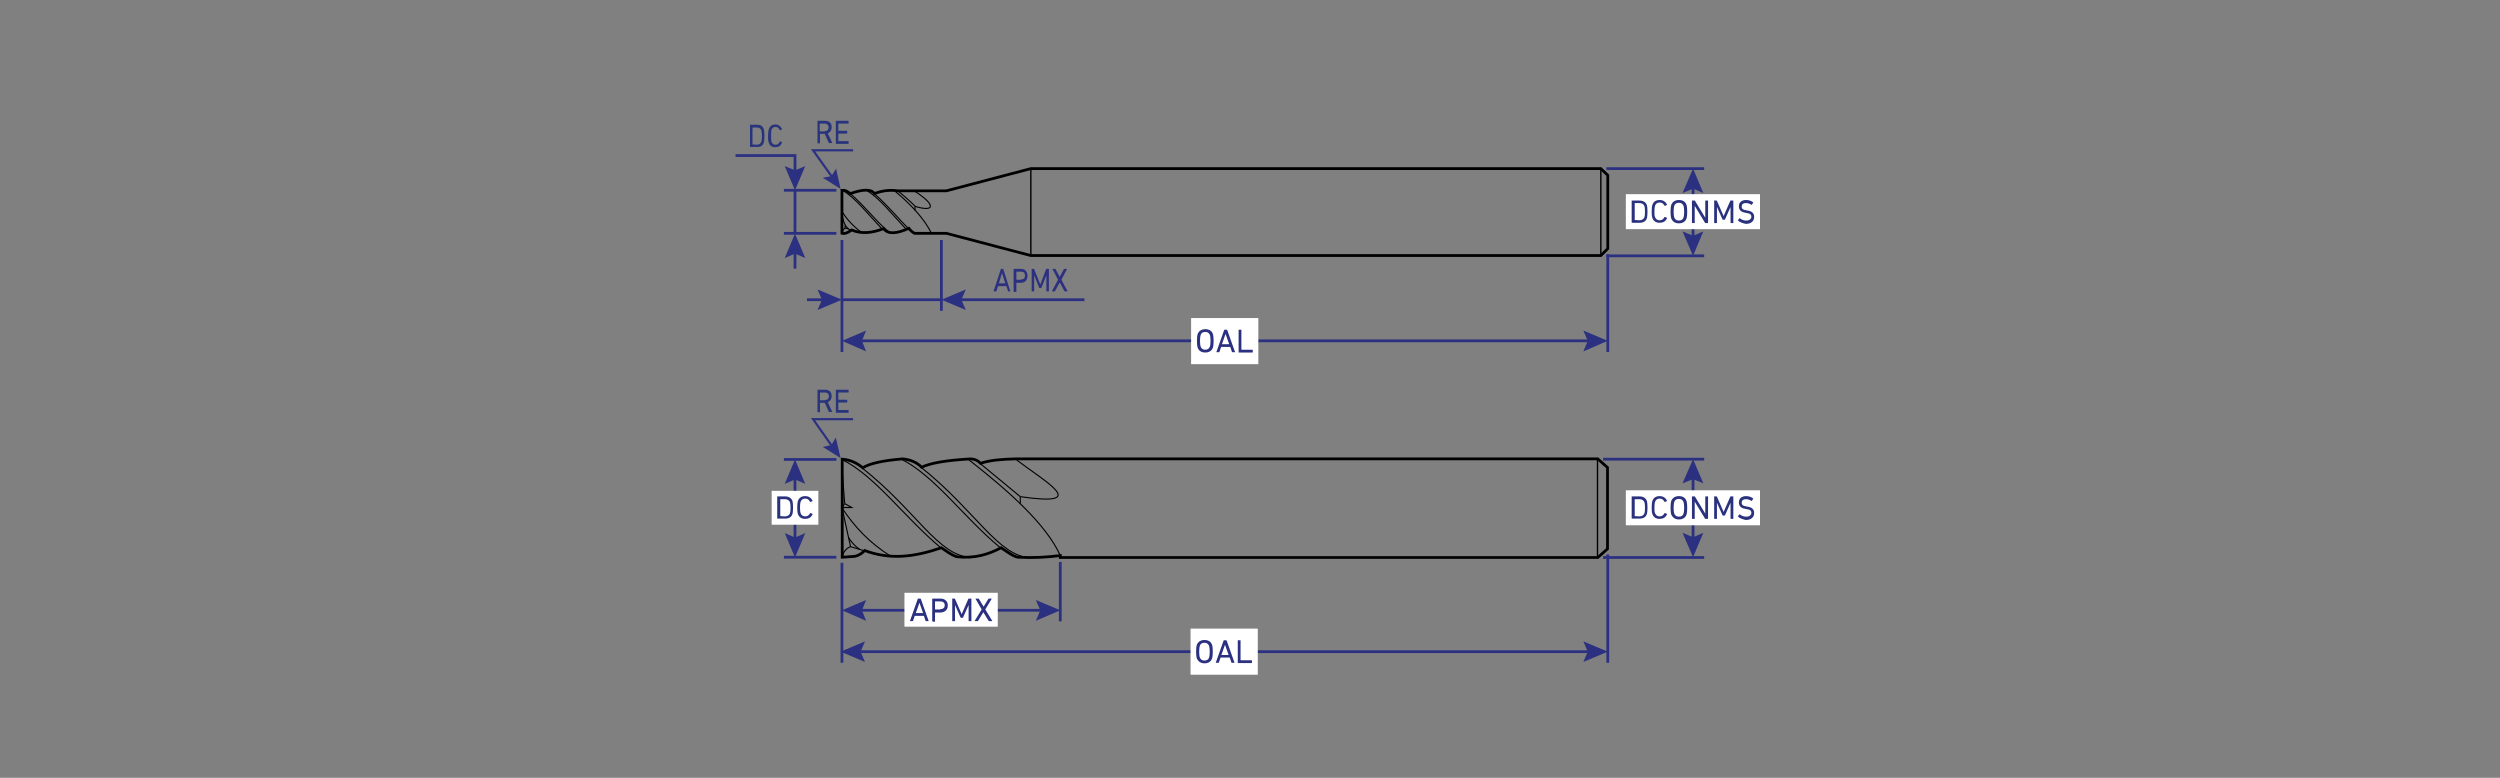 <?xml version="1.0" encoding="utf-8"?>
<!-- Generator: Adobe Illustrator 26.4.1, SVG Export Plug-In . SVG Version: 6.00 Build 0)  -->
<svg version="1.1" id="Слой_1" xmlns="http://www.w3.org/2000/svg" xmlns:xlink="http://www.w3.org/1999/xlink" x="0px" y="0px"
	 viewBox="0 0 900 280" style="enable-background:new 0 0 900 280;" xml:space="preserve">
<rect x="0" y="0" width="900" height="280" fill="#808080" stroke="none"/>
<style type="text/css">
	.st0{fill:none;stroke:#FFED00;stroke-miterlimit:10;}
	.st1{fill:none;stroke:#2B3180;stroke-miterlimit:10;}
	.st2{fill:#2B3180;}
	.st3{fill:none;stroke:#E30613;stroke-width:0.246;stroke-miterlimit:10;}
	.st4{fill:none;stroke:#000000;stroke-width:0.5;stroke-miterlimit:10;}
	.st5{fill:none;stroke:#000000;stroke-width:0.4;stroke-miterlimit:10;}
	.st6{fill:none;stroke:#E30613;stroke-width:0.226;stroke-miterlimit:10;}
	.st7{fill:none;stroke:#E30613;stroke-width:0.134;stroke-miterlimit:10;}
	.st8{fill:none;stroke:#E30613;stroke-width:0.265;stroke-miterlimit:10;}
	.st9{fill:none;stroke:#000000;stroke-miterlimit:10;}
	.st10{fill:#2B3180;stroke:#2B3180;stroke-miterlimit:10;}
	.st11{enable-background:new    ;}
	.st12{fill:#28347B;}
	.st13{fill:#FFFFFF;}
	.st14{fill:#2A327E;}
	.st15{fill:none;stroke:#2B3180;stroke-width:0.79;stroke-miterlimit:10;}
</style>
<path class="st0" d="M2104.7-412.7"/>
<path class="st0" d="M2080.2-427.7"/>
<line class="st1" x1="338.9" y1="86.4" x2="338.9" y2="111.9"/>
<line class="st1" x1="303.1" y1="107.9" x2="338.9" y2="107.9"/>
<line class="st1" x1="303.1" y1="86.4" x2="303.1" y2="126.7"/>
<g>
	<g>
		<line class="st1" x1="297.1" y1="107.9" x2="290.5" y2="107.9"/>
		<g>
			<polygon class="st2" points="294.3,104.2 295.9,107.9 294.3,111.6 303.1,107.9 			"/>
		</g>
	</g>
</g>
<g>
	<g>
		<line class="st1" x1="344.9" y1="107.9" x2="390.4" y2="107.9"/>
		<g>
			<polygon class="st2" points="347.7,111.6 346.1,107.9 347.7,104.2 338.9,107.9 			"/>
		</g>
	</g>
</g>
<g>
	<g>
		<line class="st1" x1="309" y1="122.7" x2="572.8" y2="122.7"/>
		<g>
			<polygon class="st2" points="311.8,126.5 310.3,122.7 311.8,119 303.1,122.7 			"/>
		</g>
		<g>
			<polygon class="st2" points="570,126.5 571.6,122.7 570,119 578.8,122.7 			"/>
		</g>
	</g>
</g>
<line class="st1" x1="578.8" y1="91.5" x2="578.8" y2="126.7"/>
<line class="st1" x1="381.7" y1="202.3" x2="381.7" y2="223.7"/>
<g>
	<g>
		<line class="st1" x1="309" y1="219.7" x2="375.7" y2="219.7"/>
		<g>
			<polygon class="st2" points="311.8,223.5 310.3,219.7 311.8,216 303.1,219.7 			"/>
		</g>
		<g>
			<polygon class="st2" points="372.9,223.5 374.5,219.7 372.9,216 381.7,219.7 			"/>
		</g>
	</g>
</g>
<line class="st1" x1="303.1" y1="202.6" x2="303.1" y2="238.6"/>
<g>
	<g>
		<line class="st1" x1="308.6" y1="234.6" x2="572.8" y2="234.6"/>
		<g>
			<polygon class="st2" points="311.4,238.3 309.8,234.6 311.4,230.9 302.6,234.6 			"/>
		</g>
		<g>
			<polygon class="st2" points="570,238.3 571.6,234.6 570,230.9 578.8,234.6 			"/>
		</g>
	</g>
</g>
<line class="st1" x1="578.8" y1="199.6" x2="578.8" y2="238.6"/>
<g>
	<path class="st3" d="M318,82"/>
	<path class="st3" d="M326.8,82.3"/>
	<line class="st4" x1="576.3" y1="92.1" x2="576.3" y2="60.7"/>
	<path class="st5" d="M303.1,68.4c4.8,2.7,9.2,8.5,14.5,14.1"/>
	<path class="st6" d="M328.8,84"/>
	<path class="st6" d="M314.7,69.7"/>
	<path class="st5" d="M321.8,68.5c6.1,5,10.9,10.2,13.6,15.6"/>
	<path class="st6" d="M329.1,68.7"/>
	<path class="st6" d="M323.2,68.7"/>
	<path class="st5" d="M306.1,69.7c5.9,5.1,9.7,10.6,14.2,14"/>
	<path class="st7" d="M312,68.5"/>
	<path class="st7" d="M326.3,82.5"/>
	<path class="st8" d="M327,82.1"/>
	<path class="st8" d="M318,82.1"/>
	<path class="st5" d="M311.7,68.4c4.8,2.7,9.2,8.5,14.5,14.1"/>
	<path class="st5" d="M314.7,69.7c5.1,4.4,8.7,9.1,12.4,12.6"/>
	<path class="st5" d="M323.2,68.7c2.5,2,4.7,4,6.3,5.6"/>
	<line class="st5" x1="329.4" y1="74.3" x2="329.4" y2="75.8"/>
	<path class="st5" d="M329.4,74.3c7.5,2.2,7.4-0.7-0.3-5.6"/>
	<path class="st6" d="M329.2,84"/>
	<path class="st6" d="M327.1,82.3"/>
	<path class="st5" d="M310.3,83.8c-3.2-2.4-5.6-5-7.2-7.7"/>
	<path class="st5" d="M306.5,82.9c-2.4-0.7-3.1-3.5-3.5-6.8"/>
	<path class="st5" d="M303.1,84c0.3-1,0.6-1.7,1.2-1.9"/>
	<line class="st5" x1="305.5" y1="82.4" x2="304.2" y2="82.1"/>
	<line class="st5" x1="304.3" y1="81" x2="304.2" y2="82.1"/>
	<path class="st9" d="M576.3,60.7H371.1l-30.4,8h-17.5c-2.8-0.4-5.6-0.1-8.4,1c-1.1-1.7-4.2-1.6-8.7,0c-1-0.9-2-1.3-3-1.2V84
		c0.8,0.2,1.9,0,3.5-1.2c3.5,1.5,7.4,1.1,11.5-0.5c1.6,2.2,4.8,1.8,9.1-0.1c0.7,1,1.4,1.4,2,1.8h11.5l30.4,8h205.2l2.5-2.5V63.1
		L576.3,60.7z"/>
	<line class="st4" x1="371.1" y1="60.7" x2="371.1" y2="92.1"/>
</g>
<path class="st5" d="M303.1,165.4c12.2,6.1,22.3,20.7,35.7,31.9"/>
<path class="st5" d="M310.4,168.5c19.5,15.4,27.1,31.4,39,32.2"/>
<path class="st5" d="M324.3,165.2c12.2,6.1,22.3,20.7,35.7,31.9"/>
<path class="st5" d="M331.8,168.4c19.5,15.6,27.5,31.9,39.2,32.4"/>
<path class="st5" d="M348.5,165.3c14.7,11.5,28.1,23.4,33.2,34.7"/>
<line class="st5" x1="352.9" y1="166.9" x2="367.3" y2="178.8"/>
<line class="st5" x1="367.3" y1="178.8" x2="367.3" y2="181.3"/>
<path class="st5" d="M365.6,165.3c11,8.4,27.3,17.2,1.7,13.5"/>
<path class="st5" d="M311.2,198.3l-5-1.5c-1.7,0.6-2.6,2-3.1,3.8"/>
<line class="st5" x1="303.1" y1="182.7" x2="306.2" y2="196.8"/>
<path class="st5" d="M309.5,197.8c-1.9-1.3-3.1-2.8-4.1-4.4"/>
<path class="st5" d="M320.9,200.4c-8-5-13.3-10.8-17.9-17.7"/>
<polyline class="st5" points="304.1,181.3 306.6,182.7 303.1,182.7 "/>
<line class="st5" x1="303.1" y1="182.7" x2="304.1" y2="181.3"/>
<line class="st5" x1="303.1" y1="168.5" x2="304.1" y2="181.3"/>
<line class="st4" x1="575.1" y1="200.6" x2="575.1" y2="165.3"/>
<path class="st9" d="M381.7,200c-4.7,0.6-9.7,0.9-15.2,0.6c-1.5-0.2-3.6-1.7-6.1-3.4c-4.6,2.4-9.7,4-16.1,3.2
	c-1.9-0.7-3.8-2.1-5.4-3.2c-10.3,3.5-18.6,4.3-27.6,1c-1,1-2.1,1.8-3.7,2.1l-4.4,0.3v-35.3c2.8,0.2,5.2,1.3,7.4,3.1
	c2.4-1.5,7-2.6,14.4-3.2c2.9,0.3,5.1,1.3,6.8,3c3.2-1.5,8.7-2.5,17.7-3c1.4,0.1,2.5,0.5,3.5,1.6c3.2-1.1,7.5-1.5,12.6-1.6h209.6
	l3.5,3.1l0,29.3l-3.5,3.1H381.7V200z"/>
<line class="st10" x1="578.3" y1="92.1" x2="613.5" y2="92.1"/>
<line class="st10" x1="578.3" y1="60.7" x2="613.5" y2="60.7"/>
<g>
	<g>
		<line class="st1" x1="609.5" y1="66.7" x2="609.5" y2="86.1"/>
		<g>
			<polygon class="st2" points="605.7,69.5 609.5,67.9 613.2,69.5 609.5,60.7 			"/>
		</g>
		<g>
			<polygon class="st2" points="605.7,83.3 609.5,84.9 613.2,83.3 609.5,92.1 			"/>
		</g>
	</g>
</g>
<line class="st10" x1="577.1" y1="200.7" x2="613.5" y2="200.7"/>
<line class="st10" x1="577.1" y1="165.3" x2="613.5" y2="165.3"/>
<g>
	<g>
		<line class="st1" x1="609.5" y1="171.2" x2="609.5" y2="194.6"/>
		<g>
			<polygon class="st2" points="605.7,174 609.5,172.5 613.2,174 609.5,165.3 			"/>
		</g>
		<g>
			<polygon class="st2" points="605.7,191.8 609.5,193.4 613.2,191.8 609.5,200.6 			"/>
		</g>
	</g>
</g>
<line class="st1" x1="301.1" y1="200.6" x2="282.2" y2="200.6"/>
<line class="st1" x1="301.1" y1="165.4" x2="282.2" y2="165.4"/>
<g>
	<g>
		<line class="st1" x1="286.2" y1="171.4" x2="286.2" y2="194.7"/>
		<g>
			<polygon class="st2" points="282.5,174.2 286.2,172.6 289.9,174.2 286.2,165.4 			"/>
		</g>
		<g>
			<polygon class="st2" points="282.5,191.9 286.2,193.5 289.9,191.9 286.2,200.7 			"/>
		</g>
	</g>
</g>
<line class="st1" x1="301.1" y1="84" x2="282.2" y2="84"/>
<line class="st1" x1="301.1" y1="68.5" x2="282.2" y2="68.5"/>
<line class="st1" x1="286.2" y1="68.5" x2="286.2" y2="84.1"/>
<g>
	<g>
		<line class="st1" x1="286.2" y1="90.1" x2="286.2" y2="96.7"/>
		<g>
			<polygon class="st2" points="282.5,92.9 286.2,91.3 289.9,92.9 286.2,84.1 			"/>
		</g>
	</g>
</g>
<g>
	<g>
		<polyline class="st1" points="264.8,56 286.2,56 286.2,62.6 		"/>
		<g>
			<polygon class="st2" points="282.5,59.8 286.2,61.3 289.9,59.8 286.2,68.5 			"/>
		</g>
	</g>
</g>
<g>
	<path class="st2" d="M360.3,96.9c0-0.1,0.1-0.1,0.1-0.1h0.7c0.1,0,0.1,0,0.1,0.1l2.5,7.9c0,0.1,0,0.1-0.1,0.1H363
		c-0.1,0-0.1,0-0.1-0.1l-0.6-1.8h-3l-0.6,1.8c0,0.1-0.1,0.1-0.1,0.1h-0.8c-0.1,0-0.1,0-0.1-0.1L360.3,96.9z M359.6,102h2.3l-1.2-3.7
		h0L359.6,102z"/>
	<path class="st2" d="M365,104.9c-0.1,0-0.1,0-0.1-0.1v-7.9c0-0.1,0-0.1,0.1-0.1h2.6c0.7,0,1.3,0.2,1.7,0.7s0.6,1,0.6,1.8
		c0,0.7-0.2,1.3-0.6,1.8c-0.4,0.4-1,0.7-1.7,0.7H366c0,0-0.1,0-0.1,0.1v3.1c0,0.1,0,0.1-0.1,0.1H365z M367.6,100.6
		c0.9,0,1.4-0.5,1.4-1.4s-0.5-1.4-1.4-1.4H366c0,0-0.1,0-0.1,0.1v2.7c0,0,0,0.1,0.1,0.1H367.6z"/>
	<path class="st2" d="M371.3,96.9c0-0.1,0-0.1,0.1-0.1h0.7c0.1,0,0.1,0,0.2,0.1l2.2,5.5h0l2.1-5.5c0-0.1,0.1-0.1,0.2-0.1h0.7
		c0.1,0,0.1,0,0.1,0.1v7.9c0,0.1,0,0.1-0.1,0.1h-0.7c-0.1,0-0.1,0-0.1-0.1v-5.7h0l-1.8,4.5c0,0.1-0.1,0.1-0.2,0.1h-0.4
		c-0.1,0-0.2,0-0.2-0.1l-1.8-4.5h0v5.7c0,0.1,0,0.1-0.1,0.1h-0.7c-0.1,0-0.1,0-0.1-0.1V96.9z"/>
	<path class="st2" d="M383.4,104.9c-0.1,0-0.1,0-0.2-0.1l-1.7-3.1h0l-1.7,3.1c0,0.1-0.1,0.1-0.2,0.1h-0.8c-0.1,0-0.1-0.1-0.1-0.1
		l2.2-4.1l-2-3.8c0-0.1,0-0.1,0.1-0.1h0.8c0.1,0,0.1,0,0.2,0.1l1.5,2.8h0l1.5-2.8c0-0.1,0.1-0.1,0.2-0.1h0.8c0.1,0,0.1,0,0.1,0.1
		l-2,3.8l2.2,4.1c0,0.1,0,0.1-0.1,0.1H383.4z"/>
</g>
<g class="st11">
	<path class="st12" d="M270,45c0-0.1,0-0.1,0.1-0.1h2.5c1.3,0,2.1,0.6,2.4,1.7c0.1,0.4,0.2,1.2,0.2,2.3c0,1.1-0.1,1.9-0.2,2.3
		c-0.3,1.2-1.1,1.7-2.4,1.7h-2.5c-0.1,0-0.1,0-0.1-0.1V45z M271,52C271,52,271,52.1,271,52l1.4,0.1c0.9,0,1.4-0.4,1.7-1.1
		c0.1-0.3,0.2-1,0.2-2c0-1-0.1-1.6-0.2-2c-0.2-0.7-0.8-1.1-1.7-1.1H271c0,0-0.1,0-0.1,0.1V52z"/>
	<path class="st12" d="M276.5,49c0-1.1,0.1-1.9,0.2-2.3c0.4-1.3,1.2-1.9,2.4-1.9c1.1,0,1.9,0.6,2.4,1.6c0,0.1,0,0.1,0,0.2l-0.6,0.3
		c-0.1,0-0.1,0-0.2-0.1c-0.3-0.7-0.8-1.1-1.5-1.1c-0.8,0-1.3,0.4-1.5,1.2c-0.1,0.3-0.1,1-0.1,2s0,1.7,0.1,2c0.2,0.8,0.8,1.2,1.5,1.2
		c0.7,0,1.2-0.4,1.5-1.1c0-0.1,0.1-0.1,0.2-0.1l0.6,0.3c0.1,0,0.1,0.1,0,0.2c-0.4,1.1-1.3,1.6-2.4,1.6c-1.3,0-2.1-0.6-2.4-1.9
		C276.5,50.8,276.5,50.1,276.5,49z"/>
</g>
<g>
	<rect x="585.3" y="176.5" class="st13" width="48.3" height="12.6"/>
	<g>
		<path class="st14" d="M587.4,178.8c0-0.1,0-0.1,0.1-0.1h2.7c1.4,0,2.3,0.6,2.7,1.7c0.1,0.4,0.2,1.2,0.2,2.3c0,1.1-0.1,1.9-0.2,2.3
			c-0.4,1.2-1.3,1.7-2.7,1.7h-2.7c-0.1,0-0.1,0-0.1-0.1V178.8z M588.5,185.8C588.5,185.8,588.5,185.9,588.5,185.8l1.6,0.1
			c1,0,1.6-0.4,1.9-1.1c0.1-0.3,0.2-1,0.2-2c0-1-0.1-1.7-0.2-2c-0.3-0.7-0.9-1.1-1.9-1.1h-1.5c0,0-0.1,0-0.1,0.1V185.8z"/>
		<path class="st14" d="M594.6,182.8c0-1.1,0.1-1.9,0.2-2.3c0.4-1.3,1.3-1.9,2.7-1.9c1.2,0,2.1,0.6,2.6,1.6c0,0.1,0,0.1,0,0.2
			l-0.7,0.3c-0.1,0-0.1,0-0.2-0.1c-0.4-0.7-0.9-1.1-1.7-1.1c-0.9,0-1.4,0.4-1.7,1.2c-0.1,0.3-0.2,1-0.2,2s0,1.7,0.2,2
			c0.3,0.8,0.8,1.2,1.7,1.2c0.8,0,1.3-0.4,1.7-1.1c0-0.1,0.1-0.1,0.2-0.1l0.7,0.3c0.1,0,0.1,0.1,0,0.2c-0.5,1.1-1.4,1.6-2.6,1.6
			c-1.4,0-2.3-0.6-2.7-1.9C594.7,184.6,594.6,183.9,594.6,182.8z"/>
		<path class="st14" d="M601.6,185.1c-0.1-0.4-0.2-1.2-0.2-2.3s0.1-1.9,0.2-2.3c0.4-1.2,1.4-1.9,2.8-1.9c1.4,0,2.4,0.6,2.8,1.9
			c0.1,0.4,0.2,1.2,0.2,2.3s-0.1,1.9-0.2,2.3c-0.4,1.3-1.4,1.9-2.8,1.9C603,187,602.1,186.3,601.6,185.1z M606.1,184.8
			c0.1-0.4,0.2-1,0.2-2c0-1-0.1-1.6-0.2-2c-0.3-0.8-0.8-1.2-1.7-1.2c-0.9,0-1.5,0.4-1.7,1.2c-0.1,0.4-0.2,1-0.2,2c0,1,0.1,1.6,0.2,2
			c0.3,0.8,0.8,1.2,1.7,1.2C605.3,186,605.9,185.6,606.1,184.8z"/>
		<path class="st14" d="M609.1,178.8c0-0.1,0-0.1,0.1-0.1h0.8c0.1,0,0.2,0,0.2,0.1l3.7,6.1h0v-6.1c0-0.1,0-0.1,0.1-0.1h0.8
			c0.1,0,0.1,0,0.1,0.1v7.9c0,0.1,0,0.1-0.1,0.1h-0.8c-0.1,0-0.2,0-0.2-0.1l-3.7-6.1h0v6.1c0,0.1,0,0.1-0.1,0.1h-0.8
			c-0.1,0-0.1,0-0.1-0.1V178.8z"/>
		<path class="st14" d="M617,178.8c0-0.1,0-0.1,0.1-0.1h0.8c0.1,0,0.2,0,0.2,0.1l2.4,5.5h0l2.4-5.5c0-0.1,0.1-0.1,0.2-0.1h0.8
			c0.1,0,0.1,0,0.1,0.1v7.9c0,0.1,0,0.1-0.1,0.1h-0.8c-0.1,0-0.1,0-0.1-0.1v-5.7h0l-2,4.5c0,0.1-0.1,0.1-0.2,0.1h-0.5
			c-0.1,0-0.2,0-0.2-0.1l-2-4.5h0v5.7c0,0.1,0,0.1-0.1,0.1h-0.8c-0.1,0-0.1,0-0.1-0.1V178.8z"/>
		<path class="st14" d="M625.7,186c-0.1-0.1-0.1-0.1,0-0.2l0.5-0.6c0-0.1,0.1-0.1,0.2,0c0.7,0.6,1.5,0.8,2.3,0.8
			c1.1,0,1.8-0.6,1.8-1.4c0-0.7-0.5-1.2-1.7-1.3l-0.4-0.1c-1.6-0.2-2.4-1-2.4-2.3c0-0.7,0.2-1.3,0.7-1.7c0.5-0.4,1.1-0.6,1.9-0.6
			c1,0,1.8,0.3,2.5,0.8c0.1,0,0.1,0.1,0,0.2l-0.4,0.7c0,0.1-0.1,0.1-0.2,0c-0.7-0.4-1.3-0.6-2-0.6c-1,0-1.5,0.5-1.5,1.3
			c0,0.7,0.5,1.2,1.7,1.3l0.4,0.1c1.6,0.2,2.4,1,2.4,2.3c0,1.5-1.1,2.5-3,2.5C627.5,187,626.3,186.6,625.7,186z"/>
	</g>
</g>
<g>
	<rect x="277.8" y="176.7" class="st13" width="16.8" height="12.2"/>
	<g>
		<path class="st14" d="M279.8,178.8c0-0.1,0-0.1,0.1-0.1l2.7,0c1.4,0,2.3,0.6,2.7,1.7c0.1,0.4,0.2,1.2,0.2,2.3
			c0,1.1-0.1,1.9-0.2,2.3c-0.4,1.2-1.3,1.7-2.7,1.7l-2.7,0c-0.1,0-0.1,0-0.1-0.1L279.8,178.8z M280.9,185.8
			C280.9,185.8,281,185.9,280.9,185.8l1.6,0.1c1,0,1.6-0.4,1.9-1.1c0.1-0.3,0.2-1,0.2-2c0-1-0.1-1.7-0.2-2c-0.3-0.7-0.9-1.1-1.9-1.1
			l-1.5,0c0,0-0.1,0-0.1,0.1L280.9,185.8z"/>
		<path class="st14" d="M287,182.8c0-1.1,0.1-1.9,0.2-2.3c0.4-1.3,1.3-1.9,2.7-1.9c1.2,0,2.1,0.6,2.6,1.6c0,0.1,0,0.1,0,0.2
			l-0.7,0.3c-0.1,0-0.1,0-0.2-0.1c-0.4-0.7-0.9-1.1-1.7-1.1c-0.9,0-1.4,0.4-1.7,1.2c-0.1,0.3-0.2,1-0.2,2s0.1,1.7,0.2,2
			c0.3,0.8,0.8,1.2,1.7,1.2c0.8,0,1.3-0.4,1.7-1.1c0-0.1,0.1-0.1,0.2-0.1l0.7,0.3c0.1,0,0.1,0.1,0,0.2c-0.5,1.1-1.4,1.6-2.6,1.6
			c-1.4,0-2.3-0.6-2.7-1.9C287.1,184.6,287,183.9,287,182.8z"/>
	</g>
</g>
<g>
	<rect x="428.6" y="226.3" class="st13" width="24.2" height="16.6"/>
	<g>
		<path class="st2" d="M430.8,236.9c-0.1-0.4-0.2-1.2-0.2-2.3c0-1.1,0.1-1.9,0.2-2.3c0.4-1.2,1.4-1.9,2.8-1.9c1.4,0,2.4,0.6,2.8,1.9
			c0.1,0.4,0.2,1.2,0.2,2.3c0,1.1-0.1,1.9-0.2,2.3c-0.4,1.3-1.4,1.9-2.8,1.9C432.2,238.8,431.3,238.1,430.8,236.9z M435.3,236.6
			c0.1-0.4,0.2-1,0.2-2c0-1-0.1-1.6-0.2-2c-0.3-0.8-0.8-1.2-1.7-1.2c-0.9,0-1.5,0.4-1.7,1.2c-0.1,0.4-0.2,1-0.2,2c0,1,0.1,1.6,0.2,2
			c0.3,0.8,0.8,1.2,1.7,1.2C434.5,237.8,435.1,237.4,435.3,236.6z"/>
		<path class="st2" d="M440.5,230.6c0-0.1,0.1-0.1,0.1-0.1h0.8c0.1,0,0.1,0,0.2,0.1l2.8,7.9c0,0.1,0,0.1-0.1,0.1h-0.8
			c-0.1,0-0.1,0-0.2-0.1l-0.6-1.8h-3.3l-0.6,1.8c0,0.1-0.1,0.1-0.2,0.1h-0.8c-0.1,0-0.1,0-0.1-0.1L440.5,230.6z M439.7,235.8h2.6
			l-1.3-3.7h0L439.7,235.8z"/>
		<path class="st2" d="M445.6,230.6c0-0.1,0-0.1,0.1-0.1h0.8c0.1,0,0.1,0,0.1,0.1v7c0,0,0,0.1,0.1,0.1h3.9c0.1,0,0.1,0,0.1,0.1v0.8
			c0,0.1,0,0.1-0.1,0.1h-4.9c-0.1,0-0.1,0-0.1-0.1V230.6z"/>
	</g>
</g>
<g>
	<rect x="325.6" y="213.4" class="st13" width="33.6" height="12.2"/>
	<g>
		<path class="st2" d="M330.4,215.6c0-0.1,0.1-0.1,0.1-0.1h0.8c0.1,0,0.1,0,0.2,0.1l2.8,7.9c0,0.1,0,0.1-0.1,0.1h-0.8
			c-0.1,0-0.1,0-0.2-0.1l-0.6-1.8h-3.3l-0.6,1.8c0,0.1-0.1,0.1-0.2,0.1h-0.8c-0.1,0-0.1,0-0.1-0.1L330.4,215.6z M329.7,220.7h2.6
			L331,217h0L329.7,220.7z"/>
		<path class="st2" d="M335.7,223.6c-0.1,0-0.1,0-0.1-0.1v-7.9c0-0.1,0-0.1,0.1-0.1h2.9c0.8,0,1.4,0.2,1.9,0.7
			c0.5,0.4,0.7,1,0.7,1.8s-0.2,1.3-0.7,1.8c-0.5,0.4-1.1,0.7-1.9,0.7h-1.9c0,0-0.1,0-0.1,0.1v3.1c0,0.1,0,0.1-0.1,0.1H335.7z
			 M338.5,219.3c1,0,1.6-0.5,1.6-1.4s-0.6-1.4-1.6-1.4h-1.8c0,0-0.1,0-0.1,0.1v2.7c0,0,0,0.1,0.1,0.1H338.5z"/>
		<path class="st2" d="M342.7,215.6c0-0.1,0-0.1,0.1-0.1h0.8c0.1,0,0.2,0,0.2,0.1l2.4,5.5h0l2.4-5.5c0-0.1,0.1-0.1,0.2-0.1h0.8
			c0.1,0,0.1,0,0.1,0.1v7.9c0,0.1,0,0.1-0.1,0.1h-0.8c-0.1,0-0.1,0-0.1-0.1v-5.7h0l-2,4.5c0,0.1-0.1,0.1-0.2,0.1H346
			c-0.1,0-0.2,0-0.2-0.1l-2-4.5h0v5.7c0,0.1,0,0.1-0.1,0.1h-0.8c-0.1,0-0.1,0-0.1-0.1V215.6z"/>
		<path class="st2" d="M356.1,223.6c-0.1,0-0.1,0-0.2-0.1l-1.9-3.1h0l-1.9,3.1c0,0.1-0.1,0.1-0.2,0.1h-0.9c-0.1,0-0.1-0.1-0.1-0.1
			l2.5-4.1l-2.2-3.8c0-0.1,0-0.1,0.1-0.1h0.9c0.1,0,0.1,0,0.2,0.1l1.7,2.8h0l1.7-2.8c0-0.1,0.1-0.1,0.2-0.1h0.9c0.1,0,0.1,0,0.1,0.1
			l-2.3,3.8l2.5,4.1c0,0.1,0,0.1-0.1,0.1H356.1z"/>
	</g>
</g>
<g>
	<rect x="585.3" y="69.9" class="st13" width="48.3" height="12.6"/>
	<g>
		<path class="st14" d="M587.4,72.3c0-0.1,0-0.1,0.1-0.1h2.7c1.4,0,2.3,0.6,2.7,1.7c0.1,0.4,0.2,1.2,0.2,2.3c0,1.1-0.1,1.9-0.2,2.3
			c-0.4,1.2-1.3,1.7-2.7,1.7h-2.7c-0.1,0-0.1,0-0.1-0.1V72.3z M588.5,79.2C588.5,79.3,588.5,79.3,588.5,79.2l1.6,0.1
			c1,0,1.6-0.4,1.9-1.1c0.1-0.3,0.2-1,0.2-2c0-1-0.1-1.7-0.2-2c-0.3-0.7-0.9-1.1-1.9-1.1h-1.5c0,0-0.1,0-0.1,0.1V79.2z"/>
		<path class="st14" d="M594.6,76.2c0-1.1,0.1-1.9,0.2-2.3c0.4-1.3,1.3-1.9,2.7-1.9c1.2,0,2.1,0.6,2.6,1.6c0,0.1,0,0.1,0,0.2
			l-0.7,0.3c-0.1,0-0.1,0-0.2-0.1c-0.4-0.7-0.9-1.1-1.7-1.1c-0.9,0-1.4,0.4-1.7,1.2c-0.1,0.3-0.2,1-0.2,2s0,1.7,0.2,2
			c0.3,0.8,0.8,1.2,1.7,1.2c0.8,0,1.3-0.4,1.7-1.1c0-0.1,0.1-0.1,0.2-0.1l0.7,0.3c0.1,0,0.1,0.1,0,0.2c-0.5,1.1-1.4,1.6-2.6,1.6
			c-1.4,0-2.3-0.6-2.7-1.9C594.7,78.1,594.6,77.3,594.6,76.2z"/>
		<path class="st14" d="M601.6,78.5c-0.1-0.4-0.2-1.2-0.2-2.3s0.1-1.9,0.2-2.3c0.4-1.2,1.4-1.9,2.8-1.9c1.4,0,2.4,0.6,2.8,1.9
			c0.1,0.4,0.2,1.2,0.2,2.3s-0.1,1.9-0.2,2.3c-0.4,1.3-1.4,1.9-2.8,1.9C603,80.4,602.1,79.8,601.6,78.5z M606.1,78.2
			c0.1-0.4,0.2-1,0.2-2c0-1-0.1-1.6-0.2-2c-0.3-0.8-0.8-1.2-1.7-1.2c-0.9,0-1.5,0.4-1.7,1.2c-0.1,0.4-0.2,1-0.2,2c0,1,0.1,1.6,0.2,2
			c0.3,0.8,0.8,1.2,1.7,1.2C605.3,79.4,605.9,79,606.1,78.2z"/>
		<path class="st14" d="M609.1,72.3c0-0.1,0-0.1,0.1-0.1h0.8c0.1,0,0.2,0,0.2,0.1l3.7,6.1h0v-6.1c0-0.1,0-0.1,0.1-0.1h0.8
			c0.1,0,0.1,0,0.1,0.1v7.9c0,0.1,0,0.1-0.1,0.1h-0.8c-0.1,0-0.2,0-0.2-0.1l-3.7-6.1h0v6.1c0,0.1,0,0.1-0.1,0.1h-0.8
			c-0.1,0-0.1,0-0.1-0.1V72.3z"/>
		<path class="st14" d="M617,72.3c0-0.1,0-0.1,0.1-0.1h0.8c0.1,0,0.2,0,0.2,0.1l2.4,5.5h0l2.4-5.5c0-0.1,0.1-0.1,0.2-0.1h0.8
			c0.1,0,0.1,0,0.1,0.1v7.9c0,0.1,0,0.1-0.1,0.1h-0.8c-0.1,0-0.1,0-0.1-0.1v-5.7h0l-2,4.5c0,0.1-0.1,0.1-0.2,0.1h-0.5
			c-0.1,0-0.2,0-0.2-0.1l-2-4.5h0v5.7c0,0.1,0,0.1-0.1,0.1h-0.8c-0.1,0-0.1,0-0.1-0.1V72.3z"/>
		<path class="st14" d="M625.7,79.4c-0.1-0.1-0.1-0.1,0-0.2l0.5-0.6c0-0.1,0.1-0.1,0.2,0c0.7,0.6,1.5,0.8,2.3,0.8
			c1.1,0,1.8-0.6,1.8-1.4c0-0.7-0.5-1.2-1.7-1.3l-0.4-0.1c-1.6-0.2-2.4-1-2.4-2.3c0-0.7,0.2-1.3,0.7-1.7c0.5-0.4,1.1-0.6,1.9-0.6
			c1,0,1.8,0.3,2.5,0.8c0.1,0,0.1,0.1,0,0.2l-0.4,0.7c0,0.1-0.1,0.1-0.2,0c-0.7-0.4-1.3-0.6-2-0.6c-1,0-1.5,0.5-1.5,1.3
			c0,0.7,0.5,1.2,1.7,1.3l0.4,0.1c1.6,0.2,2.4,1,2.4,2.3c0,1.5-1.1,2.5-3,2.5C627.5,80.4,626.3,80,625.7,79.4z"/>
	</g>
</g>
<g>
	<rect x="428.8" y="114.5" class="st13" width="24.2" height="16.6"/>
	<g>
		<path class="st2" d="M431.1,125c-0.1-0.4-0.2-1.2-0.2-2.3c0-1.1,0.1-1.9,0.2-2.3c0.4-1.2,1.4-1.9,2.8-1.9c1.4,0,2.4,0.6,2.8,1.9
			c0.1,0.4,0.2,1.2,0.2,2.3c0,1.1-0.1,1.9-0.2,2.3c-0.4,1.3-1.4,1.9-2.8,1.9C432.5,126.9,431.5,126.3,431.1,125z M435.6,124.7
			c0.1-0.4,0.2-1,0.2-2c0-1-0.1-1.6-0.2-2c-0.3-0.8-0.8-1.2-1.7-1.2c-0.9,0-1.5,0.4-1.7,1.2c-0.1,0.4-0.2,1-0.2,2c0,1,0.1,1.6,0.2,2
			c0.3,0.8,0.8,1.2,1.7,1.2C434.7,125.9,435.3,125.5,435.6,124.7z"/>
		<path class="st2" d="M440.7,118.8c0-0.1,0.1-0.1,0.1-0.1h0.8c0.1,0,0.1,0,0.2,0.1l2.8,7.9c0,0.1,0,0.1-0.1,0.1h-0.8
			c-0.1,0-0.1,0-0.2-0.1l-0.6-1.8h-3.3l-0.6,1.8c0,0.1-0.1,0.1-0.2,0.1H438c-0.1,0-0.1,0-0.1-0.1L440.7,118.8z M439.9,123.9h2.6
			l-1.3-3.7h0L439.9,123.9z"/>
		<path class="st2" d="M445.9,118.8c0-0.1,0-0.1,0.1-0.1h0.8c0.1,0,0.1,0,0.1,0.1v7c0,0,0,0.1,0.1,0.1h3.9c0.1,0,0.1,0,0.1,0.1v0.8
			c0,0.1,0,0.1-0.1,0.1H446c-0.1,0-0.1,0-0.1-0.1V118.8z"/>
	</g>
</g>
<g>
	<g>
		<polyline class="st15" points="307.1,150.9 292.7,150.9 299.8,161 		"/>
		<g>
			<polygon class="st2" points="296.2,160.9 299.3,160.2 300.9,157.5 302.6,164.9 			"/>
		</g>
	</g>
</g>
<g>
	<g>
		<polyline class="st15" points="307.1,54.1 292.7,54.1 299.9,64.2 		"/>
		<g>
			<polygon class="st2" points="296.2,64 299.3,63.4 301,60.7 302.6,68 			"/>
		</g>
	</g>
</g>
<g class="st11">
	<path class="st12" d="M298.5,51.6c-0.1,0-0.1,0-0.1-0.1l-1.5-3.3h-1.6c0,0-0.1,0-0.1,0.1v3.2c0,0.1,0,0.1-0.1,0.1h-0.7
		c-0.1,0-0.1,0-0.1-0.1v-7.9c0-0.1,0-0.1,0.1-0.1h2.7c0.7,0,1.2,0.2,1.7,0.6c0.4,0.4,0.6,1,0.6,1.7c0,1.1-0.6,1.9-1.4,2.2l1.6,3.4
		c0,0.1,0,0.1-0.1,0.1H298.5z M296.9,47.2c0.9,0,1.4-0.5,1.4-1.3c0-0.8-0.5-1.4-1.4-1.4h-1.7c0,0-0.1,0-0.1,0.1v2.6
		c0,0,0,0.1,0.1,0.1H296.9z"/>
	<path class="st12" d="M300.9,43.6c0-0.1,0-0.1,0.1-0.1h4.4c0.1,0,0.1,0,0.1,0.1v0.8c0,0.1,0,0.1-0.1,0.1h-3.5c0,0-0.1,0-0.1,0.1
		v2.4c0,0,0,0.1,0.1,0.1h3c0.1,0,0.1,0,0.1,0.1v0.8c0,0.1,0,0.1-0.1,0.1h-3c0,0-0.1,0-0.1,0.1v2.5c0,0,0,0.1,0.1,0.1h3.5
		c0.1,0,0.1,0,0.1,0.1v0.8c0,0.1,0,0.1-0.1,0.1H301c-0.1,0-0.1,0-0.1-0.1V43.6z"/>
</g>
<g class="st11">
	<path class="st12" d="M298.5,148.4c-0.1,0-0.1,0-0.1-0.1l-1.5-3.3h-1.6c0,0-0.1,0-0.1,0.1v3.2c0,0.1,0,0.1-0.1,0.1h-0.7
		c-0.1,0-0.1,0-0.1-0.1v-7.9c0-0.1,0-0.1,0.1-0.1h2.7c0.7,0,1.2,0.2,1.7,0.6c0.4,0.4,0.6,1,0.6,1.7c0,1.1-0.6,1.9-1.4,2.2l1.6,3.4
		c0,0.1,0,0.1-0.1,0.1H298.5z M297,144c0.9,0,1.4-0.5,1.4-1.3c0-0.8-0.5-1.4-1.4-1.4h-1.7c0,0-0.1,0-0.1,0.1v2.6c0,0,0,0.1,0.1,0.1
		H297z"/>
	<path class="st12" d="M300.9,140.4c0-0.1,0-0.1,0.1-0.1h4.4c0.1,0,0.1,0,0.1,0.1v0.8c0,0.1,0,0.1-0.1,0.1h-3.5c0,0-0.1,0-0.1,0.1
		v2.4c0,0,0,0.1,0.1,0.1h3c0.1,0,0.1,0,0.1,0.1v0.8c0,0.1,0,0.1-0.1,0.1h-3c0,0-0.1,0-0.1,0.1v2.5c0,0,0,0.1,0.1,0.1h3.5
		c0.1,0,0.1,0,0.1,0.1v0.8c0,0.1,0,0.1-0.1,0.1H301c-0.1,0-0.1,0-0.1-0.1V140.4z"/>
</g>
</svg>
